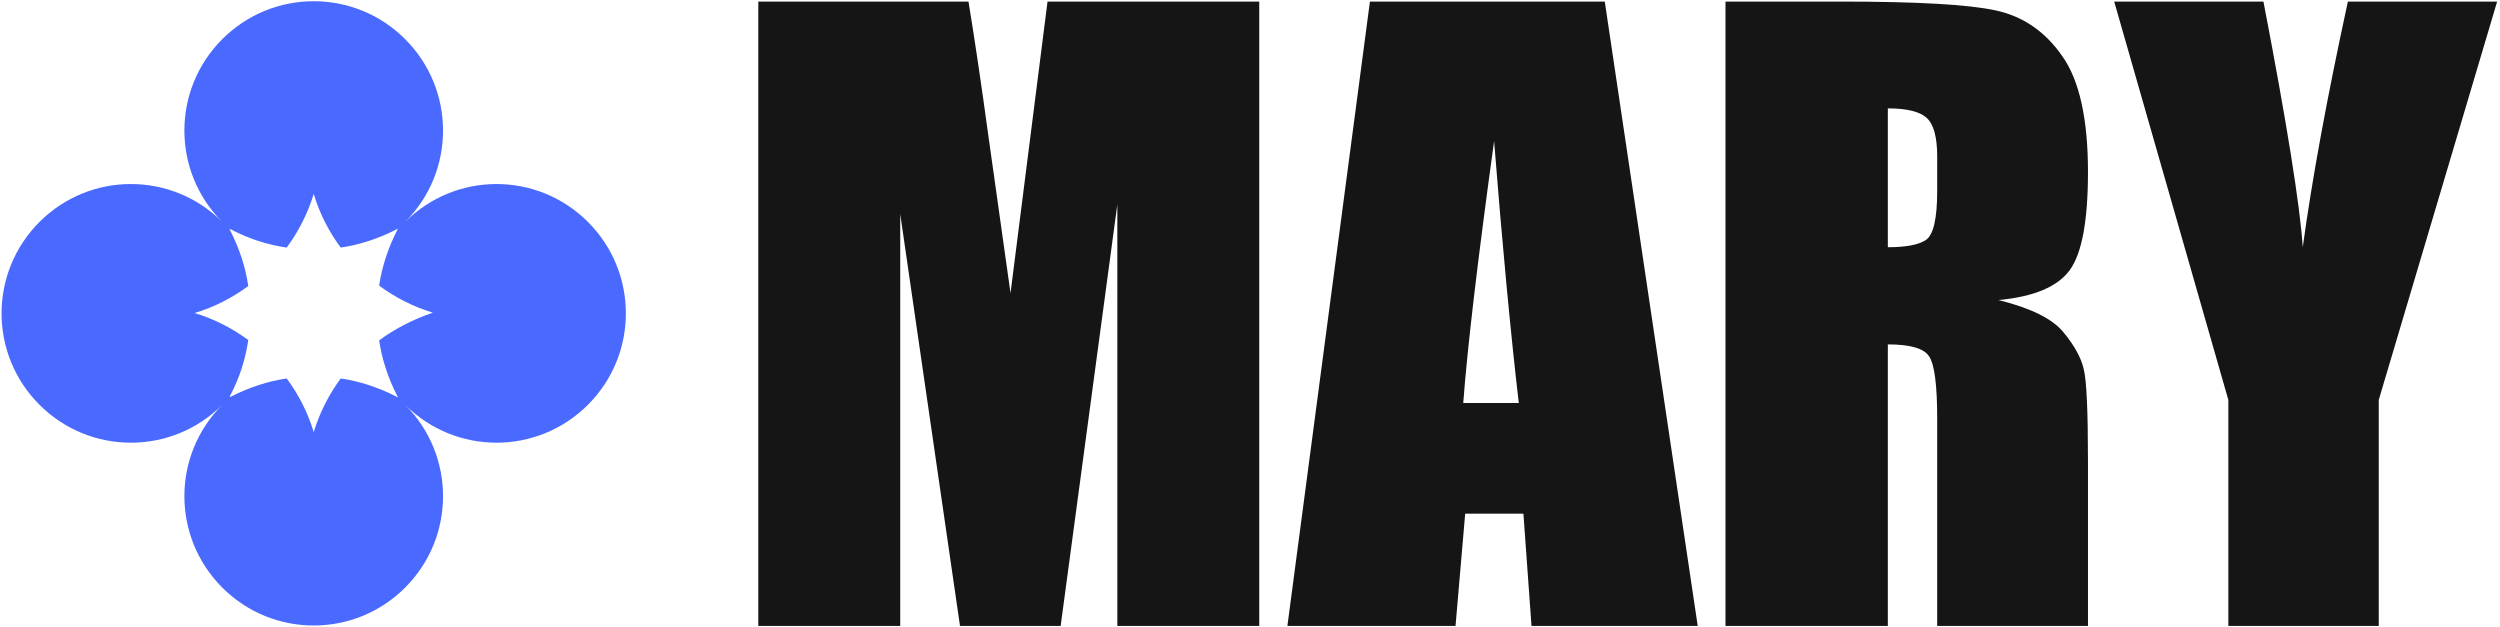 <?xml version="1.0" encoding="UTF-8"?> <svg xmlns="http://www.w3.org/2000/svg" width="722" height="181" viewBox="0 0 722 181" fill="none"> <g clip-path="url(#clip0_18_3492)"> <path d="M169.8 64.1C155.2 49.5 131.6 49.5 117 64.1C131.6 49.5 131.6 25.9 117 11.3C102.4 -3.3 78.8 -3.3 64.2 11.3C49.6 25.9 49.6 49.5 64.2 64.1C49.6 49.5 26 49.5 11.4 64.1C-3.2 78.7 -3.2 102.3 11.4 116.9C26 131.5 49.6 131.5 64.2 116.9C49.6 131.5 49.6 155.1 64.2 169.7C78.8 184.3 102.4 184.3 117 169.7C131.6 155.1 131.6 131.5 117 116.9C131.6 131.5 155.2 131.5 169.8 116.9C184.4 102.3 184.4 78.7 169.8 64.1ZM109.5 98.3C110.3 103.8 112.1 109.2 114.7 114.3C114.8 114.5 114.9 114.6 114.9 114.8C114.7 114.7 114.6 114.6 114.4 114.5C109.3 111.9 103.9 110.1 98.4 109.3C95 113.9 92.3 119.2 90.6 124.8C88.9 119.1 86.2 113.9 82.8 109.3C77.3 110.1 71.9 111.9 66.8 114.5C66.6 114.6 66.5 114.6 66.3 114.7C66.4 114.5 66.5 114.4 66.5 114.2C69.2 109.1 70.9 103.7 71.7 98.2C67.1 94.8 61.8 92.1 56.2 90.4C61.9 88.7 67.1 86 71.7 82.6C70.9 77.1 69.1 71.7 66.5 66.6C66.4 66.4 66.3 66.3 66.3 66.1C66.5 66.2 66.6 66.3 66.8 66.3C71.9 69 77.3 70.7 82.8 71.5C86.2 66.9 88.9 61.6 90.6 56C92.3 61.7 95 66.9 98.4 71.5C103.9 70.7 109.3 68.9 114.4 66.3C114.6 66.2 114.7 66.1 114.9 66C114.8 66.2 114.7 66.3 114.7 66.5C112.1 71.6 110.3 77 109.5 82.5C114.1 85.9 119.4 88.6 125 90.3C119.4 92.2 114.1 94.9 109.5 98.3Z" fill="#4A69FF"></path> </g> <g clip-path="url(#clip1_18_3492)"> <path d="M721.173 0.453L686.982 115.5V180.763H643.547V115.5L610.582 0.453H653.682C660.439 35.572 664.225 59.22 665.042 71.397C667.641 52.167 671.984 28.519 678.072 0.453H721.173Z" fill="#151515"></path> <path d="M498.319 0.453H531.508C553.633 0.453 568.594 1.307 576.39 3.015C584.261 4.723 590.646 9.103 595.546 16.157C600.521 23.136 603.008 34.31 603.008 49.679C603.008 63.712 601.263 73.142 597.774 77.968C594.284 82.794 587.416 85.689 577.17 86.655C586.451 88.956 592.688 92.038 595.88 95.898C599.073 99.759 601.04 103.323 601.783 106.59C602.6 109.783 603.008 118.655 603.008 133.208V180.763H559.462V120.846C559.462 111.193 558.682 105.217 557.123 102.915C555.638 100.613 551.666 99.462 545.206 99.462V180.763H498.319V0.453ZM545.206 31.303V71.397C550.478 71.397 554.153 70.692 556.232 69.281C558.385 67.796 559.462 63.081 559.462 55.137V45.225C559.462 39.508 558.422 35.758 556.343 33.976C554.339 32.194 550.626 31.303 545.206 31.303Z" fill="#151515"></path> <path d="M463.46 0.453L490.3 180.763H442.299L439.961 148.354H423.144L420.359 180.763H371.801L395.635 0.453H463.46ZM438.624 116.391C436.248 95.973 433.872 70.766 431.496 40.77C426.745 75.221 423.775 100.428 422.587 116.391H438.624Z" fill="#151515"></path> <path d="M363.671 0.453V180.763H322.687V59.035L306.315 180.763H277.247L259.985 61.819V180.763H219V0.453H279.697C281.479 11.293 283.373 24.064 285.377 38.765L291.837 84.65L302.528 0.453H363.671Z" fill="#151515"></path> </g> <defs> <clipPath id="clip0_18_3492"> <rect width="181" height="181" fill="white"></rect> </clipPath> <clipPath id="clip1_18_3492"> <rect width="503" height="181" fill="white" transform="translate(219)"></rect> </clipPath> </defs> </svg> 